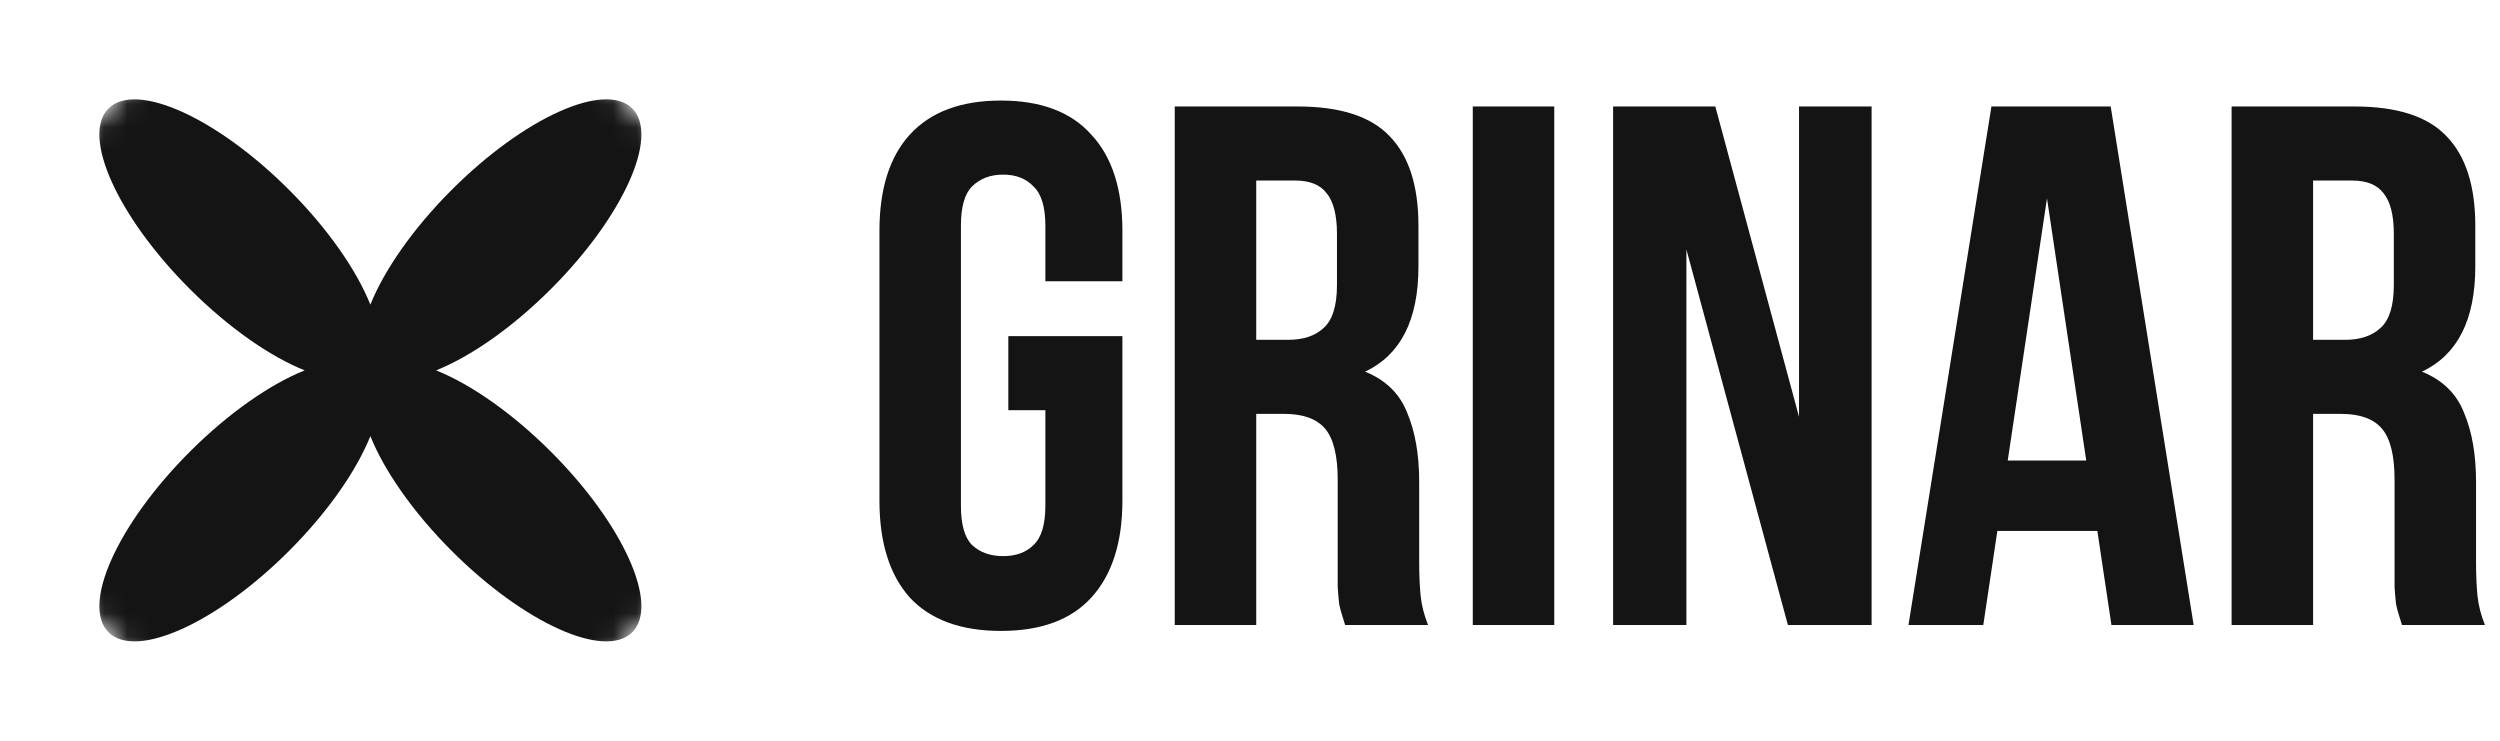 <?xml version="1.0" encoding="UTF-8"?> <svg xmlns="http://www.w3.org/2000/svg" width="108" height="32" viewBox="0 0 108 32" fill="none"><g clip-path="url(#clip0_770_1454)"><mask id="mask0_770_1454" style="mask-type:luminance" maskUnits="userSpaceOnUse" x="-7" y="-7" width="46" height="46"><path d="M16 -6.627L-6.627 16L16 38.627L38.628 16L16 -6.627Z" fill="white"></path></mask><g mask="url(#mask0_770_1454)"><path fill-rule="evenodd" clip-rule="evenodd" d="M16 13.161C16.593 11.681 17.828 9.887 19.515 8.2C22.639 5.076 26.131 3.503 27.314 4.686C28.498 5.87 26.924 9.362 23.8 12.486C22.113 14.172 20.32 15.407 18.84 16C20.32 16.593 22.113 17.828 23.8 19.514C26.924 22.638 28.498 26.13 27.314 27.314C26.131 28.497 22.639 26.924 19.515 23.8C17.828 22.113 16.593 20.319 16 18.839C15.408 20.319 14.173 22.113 12.486 23.8C9.362 26.924 5.87 28.497 4.687 27.314C3.503 26.13 5.077 22.638 8.201 19.514C9.887 17.828 11.681 16.593 13.161 16C11.681 15.407 9.887 14.172 8.201 12.486C5.077 9.362 3.503 5.87 4.687 4.686C5.87 3.503 9.362 5.076 12.486 8.2C14.173 9.887 15.408 11.681 16 13.161Z" fill="#141414"></path></g></g><path d="M43.56 14.52H48.488V21.624C48.488 23.437 48.04 24.835 47.144 25.816C46.269 26.776 44.968 27.256 43.24 27.256C41.512 27.256 40.2 26.776 39.304 25.816C38.429 24.835 37.992 23.437 37.992 21.624V9.976C37.992 8.163 38.429 6.776 39.304 5.816C40.2 4.835 41.512 4.344 43.24 4.344C44.968 4.344 46.269 4.835 47.144 5.816C48.04 6.776 48.488 8.163 48.488 9.976V12.152H45.16V9.752C45.16 8.941 44.989 8.376 44.648 8.056C44.328 7.715 43.891 7.544 43.336 7.544C42.781 7.544 42.333 7.715 41.992 8.056C41.672 8.376 41.512 8.941 41.512 9.752V21.848C41.512 22.659 41.672 23.224 41.992 23.544C42.333 23.864 42.781 24.024 43.336 24.024C43.891 24.024 44.328 23.864 44.648 23.544C44.989 23.224 45.16 22.659 45.16 21.848V17.72H43.56V14.52ZM58.109 27C58.066 26.851 58.023 26.712 57.981 26.584C57.938 26.456 57.895 26.296 57.853 26.104C57.831 25.912 57.81 25.667 57.789 25.368C57.789 25.069 57.789 24.696 57.789 24.248V20.728C57.789 19.683 57.607 18.947 57.245 18.52C56.882 18.093 56.295 17.88 55.485 17.88H54.269V27H50.749V4.6H56.061C57.895 4.6 59.218 5.027 60.029 5.88C60.861 6.733 61.277 8.024 61.277 9.752V11.512C61.277 13.816 60.509 15.331 58.973 16.056C59.869 16.419 60.477 17.016 60.797 17.848C61.138 18.659 61.309 19.651 61.309 20.824V24.28C61.309 24.835 61.33 25.325 61.373 25.752C61.415 26.157 61.522 26.573 61.693 27H58.109ZM54.269 7.8V14.68H55.645C56.306 14.68 56.818 14.509 57.181 14.168C57.565 13.827 57.757 13.208 57.757 12.312V10.104C57.757 9.293 57.607 8.707 57.309 8.344C57.031 7.981 56.583 7.8 55.965 7.8H54.269ZM63.624 4.6H67.144V27H63.624V4.6ZM72.853 10.776V27H69.686V4.6H74.102L77.718 18.008V4.6H80.853V27H77.237L72.853 10.776ZM94.766 27H91.214L90.606 22.936H86.286L85.678 27H82.446L86.03 4.6H91.182L94.766 27ZM86.734 19.896H90.126L88.43 8.568L86.734 19.896ZM103.765 27C103.722 26.851 103.68 26.712 103.637 26.584C103.594 26.456 103.552 26.296 103.509 26.104C103.488 25.912 103.466 25.667 103.445 25.368C103.445 25.069 103.445 24.696 103.445 24.248V20.728C103.445 19.683 103.264 18.947 102.901 18.52C102.538 18.093 101.952 17.88 101.141 17.88H99.925V27H96.405V4.6H101.717C103.552 4.6 104.874 5.027 105.685 5.88C106.517 6.733 106.933 8.024 106.933 9.752V11.512C106.933 13.816 106.165 15.331 104.629 16.056C105.525 16.419 106.133 17.016 106.453 17.848C106.794 18.659 106.965 19.651 106.965 20.824V24.28C106.965 24.835 106.986 25.325 107.029 25.752C107.072 26.157 107.178 26.573 107.349 27H103.765ZM99.925 7.8V14.68H101.301C101.962 14.68 102.474 14.509 102.837 14.168C103.221 13.827 103.413 13.208 103.413 12.312V10.104C103.413 9.293 103.264 8.707 102.965 8.344C102.688 7.981 102.24 7.8 101.621 7.8H99.925Z" fill="#141414"></path><defs><clipPath id="clip0_770_1454"><rect width="32" height="32" fill="white"></rect></clipPath></defs></svg> 